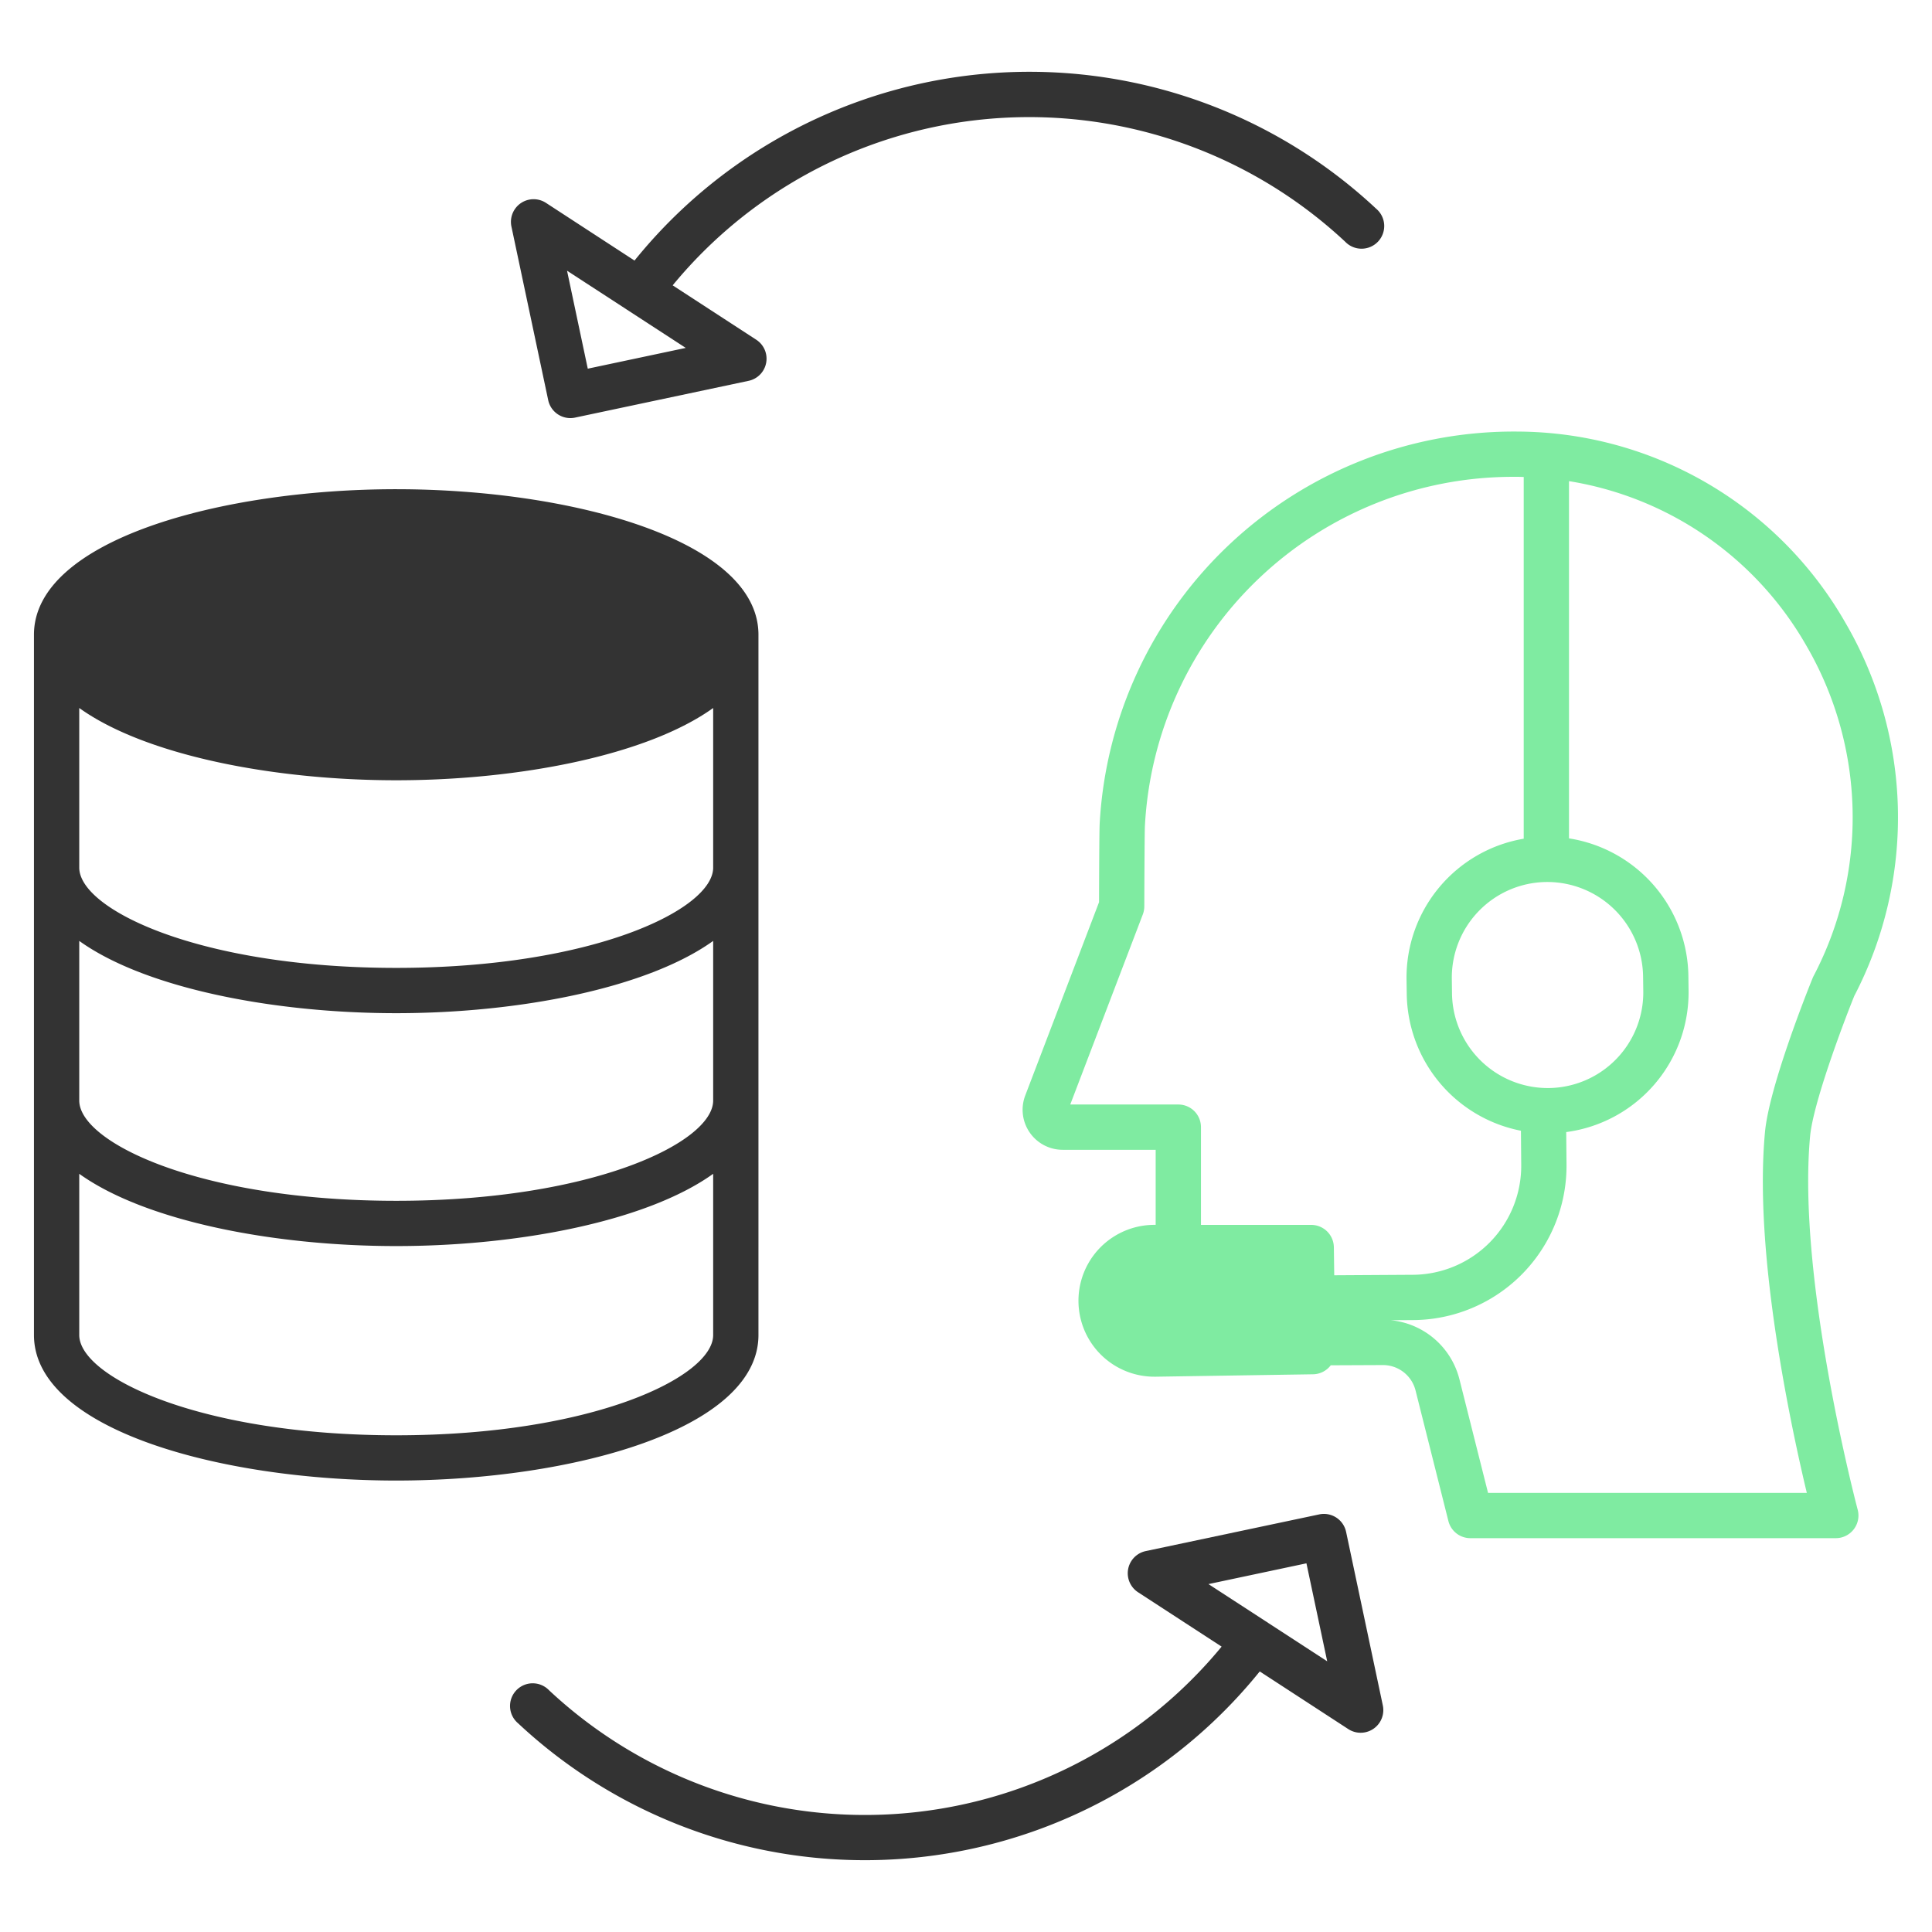 <svg width="52" height="52" fill="none" xmlns="http://www.w3.org/2000/svg"><path d="M49.906 26.81a10.406 10.406 0 00-.251-10.074 10.21 10.21 0 00-8.78-5.12 11.166 11.166 0 00-11.277 10.549c-.011.183-.016 1.618-.017 2.117l-1.986 5.202a1.078 1.078 0 001.007 1.463h2.503v2.02h-.047a2.042 2.042 0 00.025 4.087h.024l4.234-.065a.608.608 0 00.476-.242l1.4-.006h.005a.904.904 0 01.878.685l.884 3.514a.61.61 0 00.59.46h9.836a.61.61 0 00.59-.766c-.017-.062-1.639-6.21-1.281-10.053.082-.883.874-2.995 1.187-3.77zm-8.227 2.475h-.024a2.579 2.579 0 01-2.574-2.54l-.005-.397a2.574 2.574 0 012.55-2.609h.024a2.58 2.58 0 012.574 2.54l.005.397a2.573 2.573 0 01-2.55 2.609zm-9.355 3.683v-2.63a.609.609 0 00-.609-.61h-2.909l1.953-5.116a.611.611 0 00.04-.216c.003-.953.009-2.032.016-2.16a9.922 9.922 0 019.933-9.402h.113c.05 0 .1.003.15.004v9.736a3.793 3.793 0 00-3.154 3.79l.006.398a3.803 3.803 0 003.073 3.672l.008.916a2.934 2.934 0 01-2.904 2.961l-2.129.013-.01-.756a.61.61 0 00-.61-.6h-2.967zm15.697 4.297c.219 1.218.451 2.255.61 2.917h-8.58l-.769-3.054a2.118 2.118 0 00-1.845-1.594l.612-.004a4.153 4.153 0 004.114-4.192l-.008-.868a3.791 3.791 0 003.293-3.81l-.005-.398a3.802 3.802 0 00-3.213-3.697V12.95a9.006 9.006 0 016.371 4.398 9.193 9.193 0 01.21 8.925.628.628 0 00-.024.053c-.12.294-1.167 2.91-1.282 4.142-.16 1.714.014 4 .516 6.797z" fill="#7FEBA1"/><path d="M25.13 3.42a12.461 12.461 0 0111.077 3.087.61.61 0 10.832-.89 13.659 13.659 0 00-19.961 1.396L14.694 5.46a.61.61 0 00-.929.637l.99 4.673a.61.61 0 00.722.47l4.672-.99a.609.609 0 00.206-1.106l-2.25-1.464a12.42 12.42 0 017.026-4.26zm-9.31 6.503l-.558-2.637 1.589 1.033.002.002.014.009 1.59 1.034-2.637.559zM36.23 41.23a.61.61 0 00-.722-.47l-4.672.988a.61.61 0 00-.206 1.107l2.25 1.464a12.44 12.44 0 01-18.103 1.174.61.61 0 10-.832.89 13.66 13.66 0 0019.961-1.396l2.384 1.552a.61.61 0 00.929-.637l-.989-4.673zm-2.097 2.451l-.002-.002a.617.617 0 00-.06-.039l-1.545-1.004 2.637-.559.559 2.637-1.589-1.033zm-13.719-7.75V17.084c0-2.544-5.023-3.917-9.75-3.917S.914 14.54.914 17.084v18.847c0 2.545 5.023 3.918 9.75 3.918s9.75-1.373 9.75-3.918zm-1.219-12.579c0 1.128-3.245 2.699-8.53 2.699-5.287 0-8.532-1.572-8.532-2.699v-4.296c1.776 1.274 5.226 1.945 8.531 1.945 3.305 0 6.755-.671 8.531-1.945v4.296zM2.133 29.49v-4.165c1.776 1.274 5.226 1.945 8.531 1.945 3.305 0 6.755-.671 8.531-1.945v4.296c0 1.128-3.245 2.699-8.53 2.699-5.287 0-8.532-1.572-8.532-2.699v-.13zm8.531 9.141c-5.286 0-8.531-1.572-8.531-2.699v-4.339c1.776 1.274 5.226 1.945 8.531 1.945 3.305 0 6.755-.671 8.531-1.945v4.34c0 1.126-3.245 2.698-8.53 2.698z" fill="#333"/></svg>